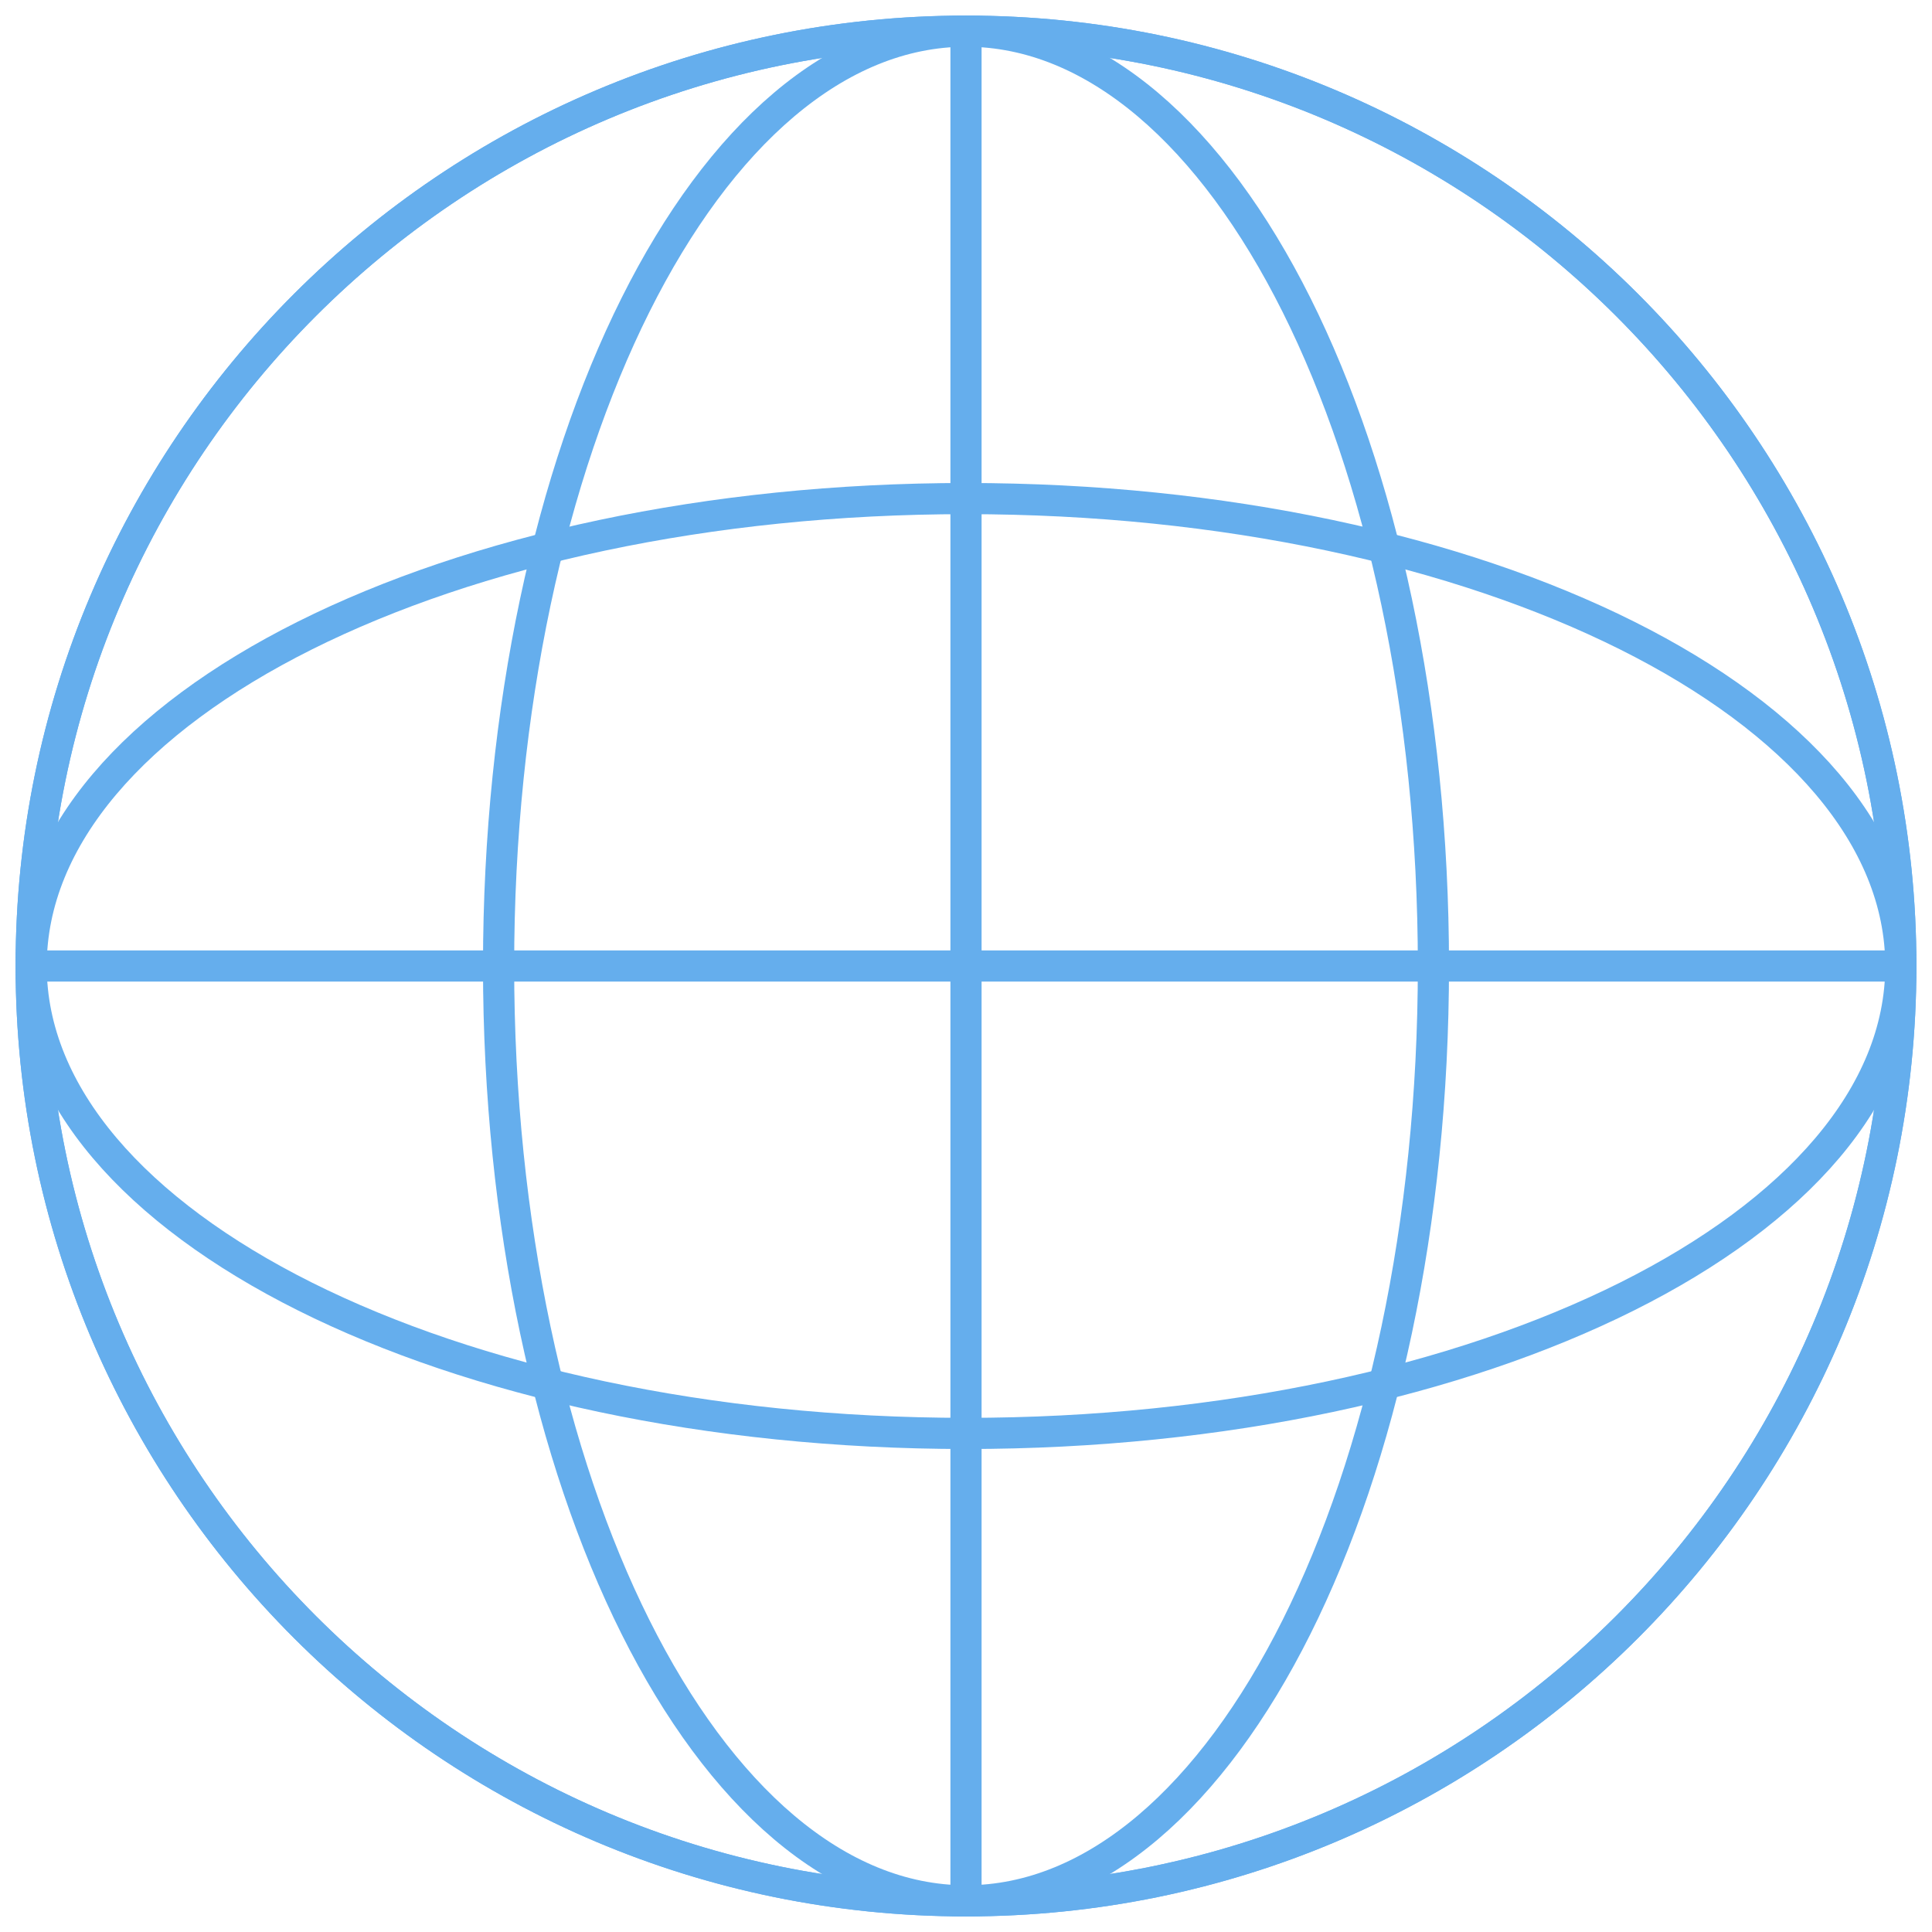 <svg width="62" height="62" viewBox="0 0 62 62" fill="none" xmlns="http://www.w3.org/2000/svg">
<g opacity="0.8">
<path d="M31 61C47.569 61 61 47.569 61 31C61 14.431 47.569 1 31 1C14.431 1 1 14.431 1 31C1 47.569 14.431 61 31 61Z" stroke="#3E9AE9" stroke-miterlimit="10"/>
<path d="M31 61C39.284 61 46 47.569 46 31C46 14.431 39.284 1 31 1C22.716 1 16 14.431 16 31C16 47.569 22.716 61 31 61Z" stroke="#3E9AE9" stroke-miterlimit="10"/>
<path d="M31 61V1" stroke="#3E9AE9" stroke-miterlimit="10"/>
<path d="M31 61C47.569 61 61 47.569 61 31C61 14.431 47.569 1 31 1C14.431 1 1 14.431 1 31C1 47.569 14.431 61 31 61Z" stroke="#3E9AE9" stroke-miterlimit="10"/>
<path d="M31 46C47.569 46 61 39.284 61 31C61 22.716 47.569 16 31 16C14.431 16 1 22.716 1 31C1 39.284 14.431 46 31 46Z" stroke="#3E9AE9" stroke-miterlimit="10"/>
<path d="M1 31H61" stroke="#3E9AE9" stroke-miterlimit="10"/>
</g>
</svg>
